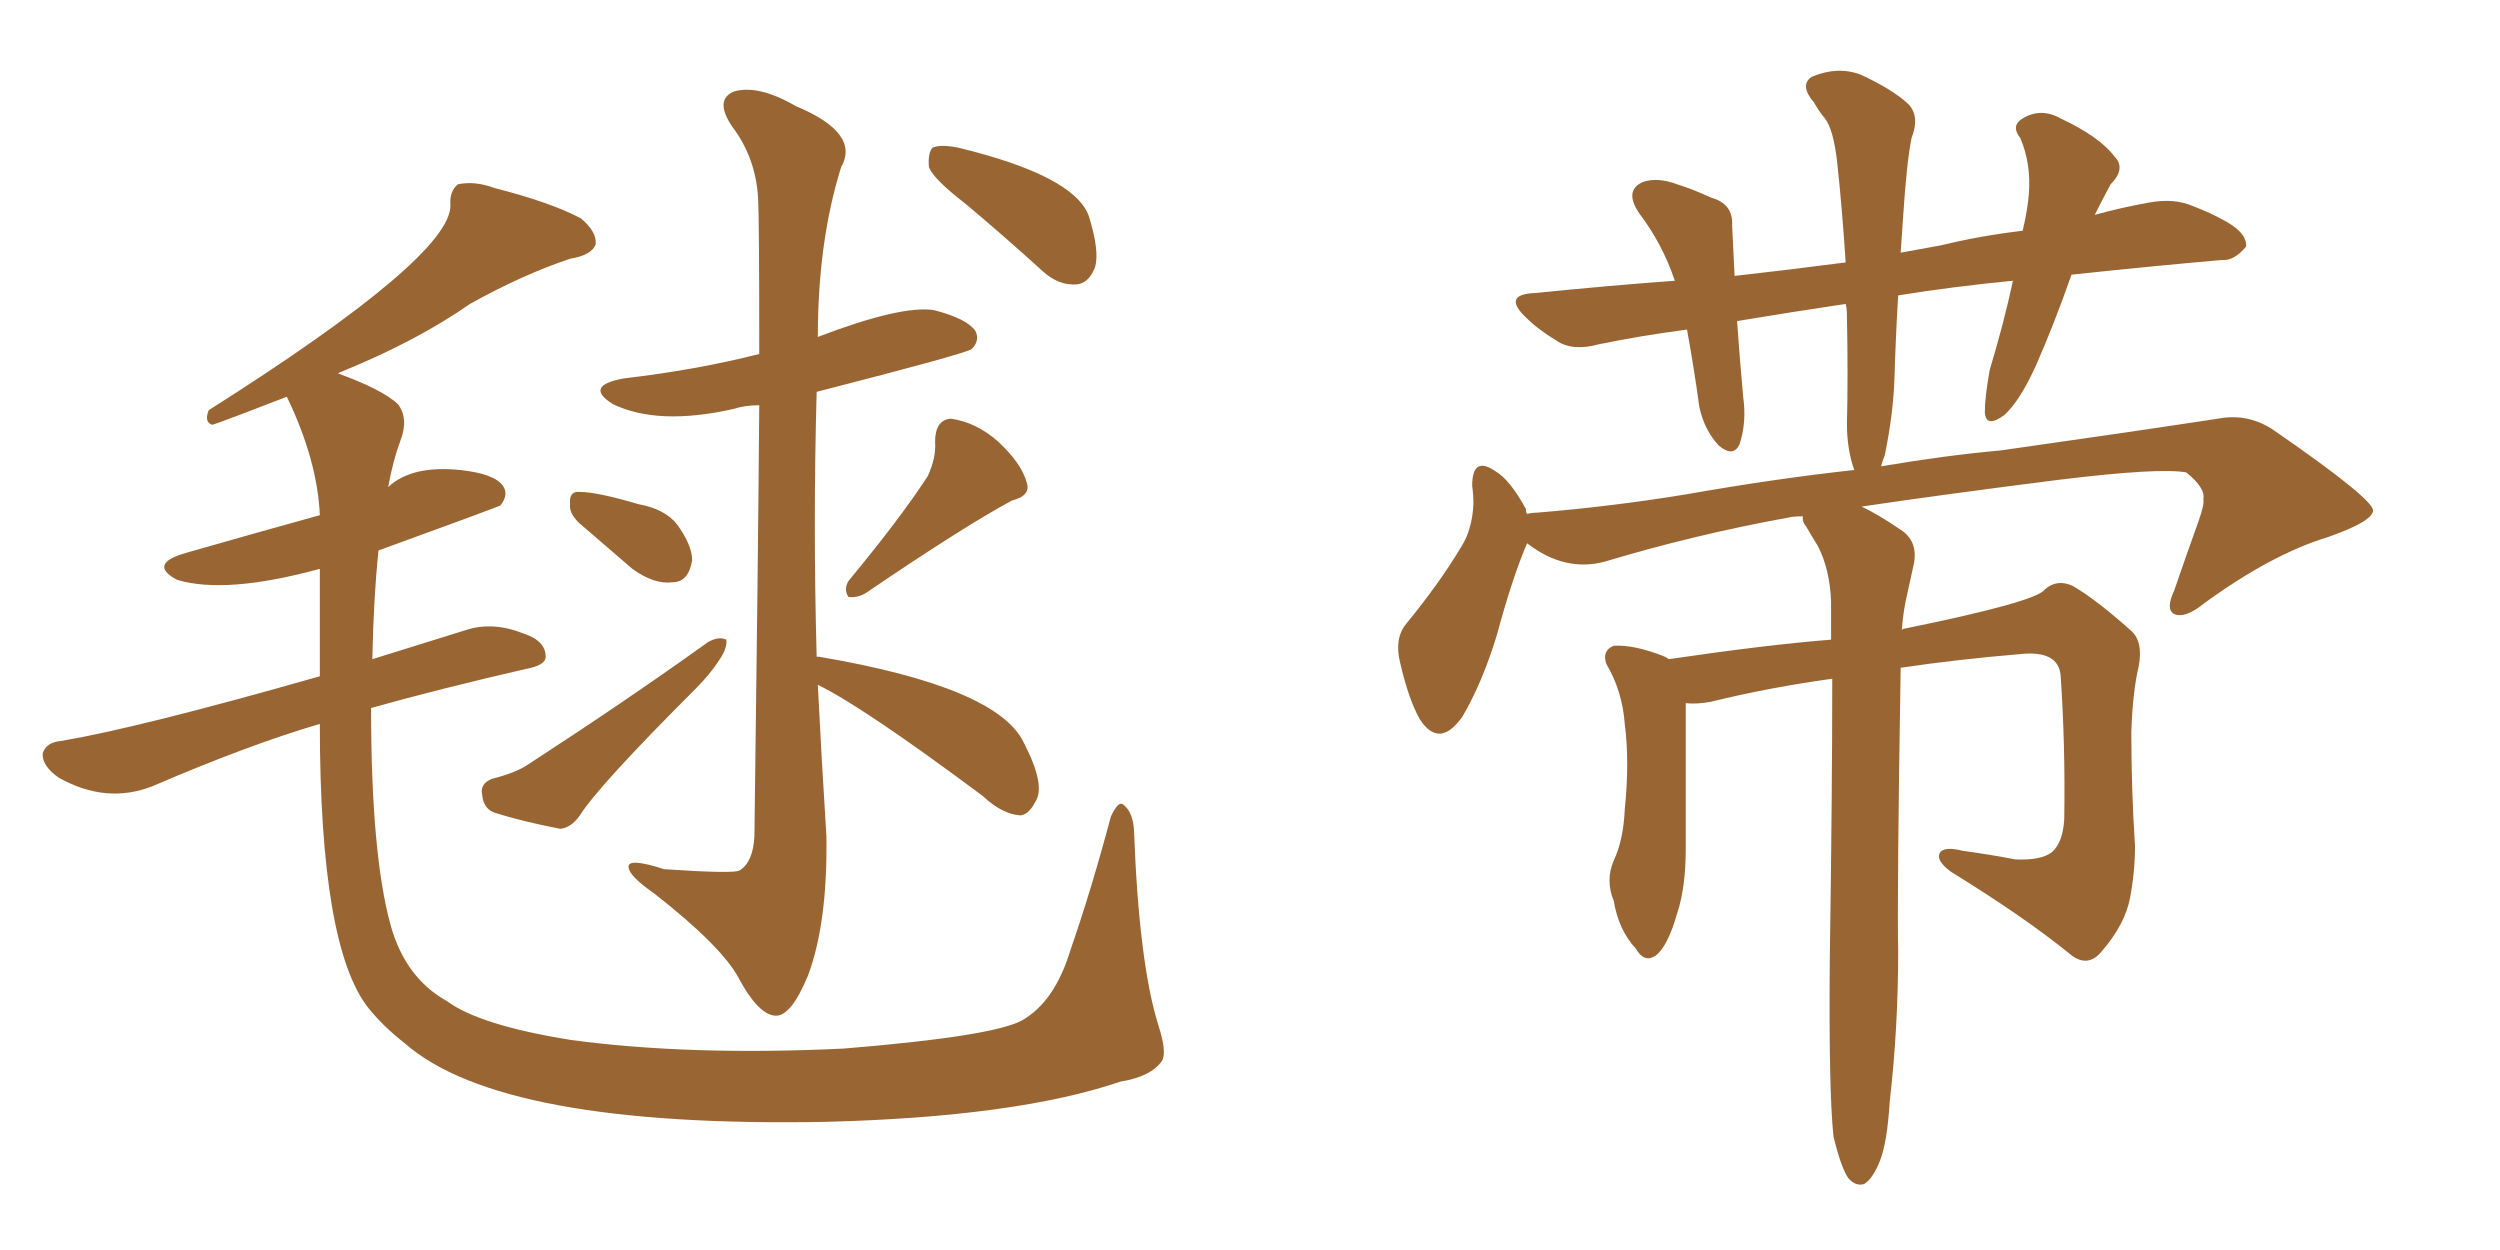 <svg xmlns="http://www.w3.org/2000/svg" xmlns:xlink="http://www.w3.org/1999/xlink" width="300" height="150"><path fill="#996633" padding="10" d="M38.38 86.87L38.38 86.87Q29.88 89.36 18.31 94.34L18.31 94.34Q12.74 96.53 7.03 93.31L7.03 93.31Q4.98 91.85 5.13 90.38L5.13 90.38Q5.57 89.06 7.32 88.92L7.32 88.92Q16.85 87.30 38.38 81.15L38.38 81.15Q38.38 74.56 38.38 68.26L38.38 68.26Q27.10 71.34 21.24 69.58L21.24 69.58Q17.72 67.68 22.27 66.36L22.27 66.36Q30.47 64.01 38.38 61.82L38.38 61.82Q38.09 55.22 34.42 47.61L34.42 47.61Q27.25 50.39 25.49 50.98L25.49 50.98Q24.46 50.68 25.05 49.22L25.05 49.22Q54.20 30.76 54.05 24.61L54.05 24.61Q53.91 23.00 54.93 22.12L54.93 22.12Q56.98 21.68 59.33 22.56L59.33 22.56Q66.21 24.32 69.73 26.22L69.73 26.22Q71.63 27.83 71.48 29.30L71.48 29.30Q71.04 30.62 68.41 31.05L68.41 31.05Q62.70 32.96 56.40 36.47L56.40 36.47Q50.10 40.87 41.16 44.53L41.16 44.53Q40.72 44.68 40.58 44.82L40.58 44.82Q45.85 46.73 47.75 48.49L47.75 48.49Q49.07 50.24 48.05 52.88L48.05 52.88Q47.17 55.22 46.58 58.45L46.58 58.45Q49.37 55.81 55.22 56.40L55.22 56.40Q59.33 56.84 60.35 58.30L60.35 58.30Q61.08 59.33 60.06 60.64L60.06 60.64Q59.91 60.79 45.41 66.06L45.41 66.06Q44.82 71.92 44.68 79.10L44.68 79.10Q49.80 77.49 55.96 75.59L55.96 75.59Q59.18 74.56 62.84 76.03L62.84 76.03Q65.48 76.90 65.48 78.81L65.48 78.81Q65.48 79.83 63.13 80.27L63.13 80.27Q52.88 82.62 44.53 84.96L44.53 84.96Q44.53 102.54 46.88 111.04L46.88 111.04Q48.63 117.33 53.61 120.12L53.61 120.12Q57.57 123.05 68.55 124.80L68.55 124.80Q82.76 126.71 101.22 125.83L101.22 125.83Q119.09 124.37 122.61 122.46L122.61 122.46Q126.56 120.26 128.47 113.96L128.47 113.96Q130.96 106.79 133.30 98.00L133.30 98.00Q134.18 96.09 134.77 96.53L134.77 96.53Q135.94 97.41 136.08 99.61L136.08 99.61Q136.67 115.58 139.01 123.05L139.01 123.05Q140.04 126.27 139.45 127.29L139.45 127.29Q138.13 129.20 134.47 129.79L134.47 129.79Q122.02 134.03 99.17 134.62L99.17 134.62Q60.21 135.35 48.63 125.24L48.63 125.24Q46.00 123.19 44.24 121.00L44.24 121.00Q38.38 113.67 38.38 86.87ZM69.43 62.70L69.43 62.70Q68.26 61.52 68.41 60.50L68.41 60.50Q68.26 58.89 69.58 59.03L69.58 59.03Q71.63 59.03 76.61 60.50L76.61 60.50Q79.83 61.08 81.30 62.99L81.30 62.99Q83.06 65.48 83.06 67.24L83.06 67.24Q82.62 69.87 80.71 69.87L80.71 69.87Q78.52 70.17 75.88 68.26L75.88 68.26Q72.66 65.48 69.43 62.70ZM59.03 93.46L59.03 93.46Q61.96 92.72 63.43 91.70L63.43 91.70Q75.59 83.79 84.96 77.05L84.96 77.05Q86.28 76.32 87.16 76.76L87.16 76.76Q87.30 77.78 86.28 79.25L86.28 79.25Q85.25 80.86 83.50 82.62L83.50 82.62Q71.78 94.34 69.58 97.85L69.58 97.85Q68.55 99.32 67.24 99.46L67.24 99.46Q62.70 98.58 59.47 97.56L59.47 97.56Q58.01 97.12 57.86 95.36L57.86 95.36Q57.57 94.04 59.03 93.46ZM111.33 57.13L111.33 57.13Q112.35 54.93 112.21 53.03L112.21 53.03Q112.21 50.39 114.11 50.24L114.11 50.24Q117.19 50.68 119.82 53.03L119.82 53.03Q122.61 55.66 123.19 57.86L123.19 57.86Q123.78 59.47 121.44 60.06L121.44 60.06Q115.72 63.13 103.86 71.19L103.86 71.19Q102.83 71.78 101.81 71.63L101.81 71.63Q101.22 70.75 101.81 69.73L101.81 69.73Q108.11 62.11 111.33 57.13ZM98.14 82.18L98.14 82.18Q98.58 91.11 99.17 100.34L99.17 100.34Q99.32 110.74 96.97 117.04L96.97 117.04Q94.92 122.02 93.02 121.88L93.02 121.88Q90.97 121.73 88.62 117.33L88.62 117.33Q86.57 113.53 78.52 107.23L78.52 107.23Q75.59 105.18 75.44 104.15L75.44 104.15Q75.15 102.83 79.69 104.30L79.69 104.30Q88.18 104.88 88.77 104.44L88.77 104.44Q90.38 103.42 90.53 100.34L90.53 100.34Q90.97 67.24 91.11 48.63L91.11 48.63Q89.36 48.63 88.04 49.07L88.04 49.07Q78.96 51.12 73.54 48.49L73.54 48.49Q70.02 46.29 74.85 45.41L74.85 45.41Q83.64 44.38 91.11 42.48L91.11 42.48Q91.11 25.93 90.97 23.73L90.97 23.73Q90.67 18.90 87.89 15.23L87.89 15.23Q85.69 12.01 88.04 10.99L88.04 10.99Q90.97 10.11 95.51 12.74L95.51 12.74Q103.27 15.97 100.93 20.07L100.93 20.07Q98.14 29.00 98.14 40.43L98.14 40.43Q108.11 36.62 112.06 37.21L112.06 37.21Q116.02 38.23 117.04 39.70L117.04 39.70Q117.63 40.87 116.60 41.89L116.60 41.89Q115.72 42.48 98.00 47.02L98.00 47.02Q97.56 62.84 98.00 78.81L98.00 78.81Q98.29 78.81 98.29 78.81L98.29 78.81Q119.82 82.47 122.90 89.21L122.90 89.21Q125.54 94.34 124.22 96.24L124.22 96.24Q123.49 97.71 122.46 97.85L122.46 97.85Q120.26 97.71 117.92 95.51L117.92 95.51Q103.56 84.81 98.14 82.18ZM115.87 24.46L115.87 24.46L115.87 24.46Q112.06 21.53 111.47 20.07L111.47 20.07Q111.33 18.31 111.91 17.72L111.91 17.72Q112.79 17.29 114.99 17.72L114.99 17.72Q128.91 21.09 130.66 25.93L130.66 25.93Q131.98 30.18 131.40 32.08L131.40 32.08Q130.66 33.98 129.20 34.13L129.20 34.13Q127.00 34.28 125.10 32.52L125.10 32.52Q120.26 28.13 115.87 24.46ZM220.02 136.38L220.02 136.38L220.02 136.38Q219.43 130.96 219.58 114.70L219.58 114.70Q219.87 95.21 219.87 81.45L219.87 81.45Q212.40 82.47 205.22 84.23L205.22 84.23Q203.61 84.52 202.29 84.38L202.29 84.38Q202.29 88.18 202.29 101.81L202.29 101.81Q202.29 106.49 201.27 109.57L201.27 109.57Q200.10 113.67 198.63 114.70L198.63 114.70Q197.31 115.58 196.29 113.82L196.29 113.82Q194.24 111.62 193.65 108.11L193.65 108.11Q192.63 105.62 193.65 103.27L193.65 103.27Q194.82 100.78 194.97 97.12L194.97 97.12Q195.56 91.41 194.97 86.87L194.97 86.87Q194.68 82.91 192.77 79.69L192.77 79.69Q192.19 78.08 193.65 77.49L193.65 77.49Q196.14 77.34 199.80 78.81L199.80 78.81Q200.10 78.96 200.24 79.10L200.24 79.10Q212.26 77.34 219.73 76.76L219.73 76.76Q219.73 74.12 219.73 72.22L219.73 72.22Q219.58 68.26 218.12 65.48L218.12 65.48Q217.38 64.31 216.80 63.28L216.80 63.28Q216.21 62.55 216.36 61.96L216.36 61.96Q215.19 61.96 214.60 62.11L214.60 62.11Q203.32 64.16 192.63 67.38L192.63 67.38Q187.79 68.70 183.25 65.19L183.25 65.19Q181.49 69.29 179.59 76.32L179.59 76.32Q177.83 82.03 175.49 85.99L175.49 85.99Q172.71 89.94 170.36 86.28L170.36 86.28Q169.04 83.94 168.02 79.54L168.02 79.54Q167.29 76.61 168.75 74.85L168.75 74.85Q172.71 70.02 175.34 65.63L175.34 65.63Q176.66 63.57 176.81 60.50L176.81 60.50Q176.81 59.33 176.66 58.30L176.66 58.30Q176.66 54.64 179.44 56.54L179.44 56.54Q181.20 57.57 183.11 61.08L183.11 61.08Q183.11 61.52 183.25 61.67L183.25 61.67Q183.84 61.52 184.42 61.52L184.42 61.52Q193.36 60.79 202.29 59.33L202.29 59.33Q213.13 57.42 222.51 56.40L222.51 56.40Q221.63 53.91 221.63 50.83L221.63 50.83Q221.78 45.41 221.63 37.79L221.63 37.79Q221.63 37.06 221.48 36.47L221.48 36.47Q214.60 37.50 208.45 38.53L208.45 38.53Q208.74 42.77 209.18 47.61L209.18 47.61Q209.62 50.68 208.74 53.32L208.74 53.32Q208.01 54.93 206.25 53.47L206.25 53.47Q204.49 51.56 203.91 48.78L203.91 48.78Q203.32 44.38 202.44 39.55L202.44 39.55Q196.88 40.28 191.89 41.31L191.89 41.31Q188.67 42.19 186.77 40.87L186.77 40.87Q184.57 39.55 183.11 38.09L183.11 38.09Q180.18 35.30 184.28 35.16L184.28 35.16Q192.92 34.28 200.98 33.69L200.98 33.69Q199.51 29.30 196.73 25.63L196.73 25.63Q194.82 22.85 197.17 21.83L197.17 21.83Q198.93 21.24 201.27 22.12L201.27 22.12Q203.17 22.71 205.37 23.73L205.37 23.73Q208.01 24.46 207.86 27.10L207.86 27.10Q208.01 29.88 208.15 33.11L208.15 33.11Q214.75 32.37 221.48 31.49L221.48 31.49Q221.04 24.76 220.46 19.48L220.46 19.48Q220.02 15.53 218.99 14.21L218.99 14.21Q218.26 13.33 217.68 12.30L217.68 12.30Q215.92 10.25 217.38 9.23L217.38 9.23Q220.46 7.91 223.24 8.94L223.24 8.94Q227.05 10.69 228.96 12.45L228.96 12.45Q230.42 13.92 229.39 16.55L229.39 16.55Q228.81 19.34 228.37 26.07L228.37 26.07Q228.22 28.13 228.08 30.32L228.08 30.32Q230.57 29.88 232.91 29.44L232.91 29.44Q237.74 28.27 242.72 27.69L242.72 27.69Q243.31 25.20 243.46 23.29L243.46 23.29Q243.75 19.63 242.43 16.55L242.43 16.55Q241.26 15.09 242.72 14.21L242.72 14.21Q244.92 12.89 247.27 14.21L247.27 14.21Q251.95 16.41 253.71 18.75L253.71 18.75Q255.18 20.21 253.27 22.12L253.27 22.12Q252.25 24.02 251.37 25.78L251.37 25.78Q254.59 24.90 257.81 24.32L257.81 24.32Q260.89 23.73 263.23 24.76L263.23 24.76Q265.43 25.63 266.46 26.22L266.46 26.22Q269.68 27.83 269.53 29.59L269.53 29.59Q268.07 31.35 266.60 31.20L266.60 31.20Q258.25 31.93 248.58 32.96L248.58 32.96Q246.53 38.82 244.34 43.80L244.34 43.80Q242.43 48.05 240.53 49.80L240.53 49.80Q238.33 51.42 238.18 49.51L238.18 49.51Q238.18 47.61 238.77 44.38L238.77 44.38Q240.53 38.53 241.55 33.69L241.55 33.69Q234.08 34.42 227.78 35.45L227.78 35.45Q227.49 40.28 227.34 45.26L227.34 45.26Q227.20 49.66 226.17 54.64L226.17 54.64Q225.88 55.37 225.73 55.96L225.73 55.96Q233.50 54.64 240.09 54.05L240.09 54.05Q254.59 52.00 266.16 50.24L266.16 50.24Q269.97 49.51 273.19 51.86L273.19 51.86Q284.62 59.77 284.77 61.23L284.77 61.23Q284.77 62.55 279.35 64.45L279.35 64.45Q272.61 66.50 264.55 72.36L264.55 72.36Q262.21 74.27 260.89 73.68L260.89 73.68Q259.86 73.10 260.89 70.90L260.89 70.90Q262.35 66.65 263.82 62.55L263.82 62.55Q264.55 60.50 264.40 59.91L264.40 59.91Q264.70 58.59 262.35 56.69L262.35 56.69Q259.13 56.10 247.12 57.57L247.12 57.57Q233.20 59.33 223.39 60.79L223.39 60.79Q225.29 61.67 228.08 63.57L228.08 63.57Q230.13 64.89 229.69 67.53L229.69 67.53Q229.25 69.58 228.66 72.22L228.66 72.22Q228.37 73.68 228.22 75.59L228.22 75.59Q228.37 75.44 228.52 75.44L228.52 75.44Q244.34 72.22 245.36 70.75L245.36 70.75Q246.83 69.43 248.73 70.31L248.73 70.31Q251.51 71.92 255.62 75.59L255.62 75.59Q257.23 76.90 256.64 79.98L256.64 79.98Q255.91 83.06 255.76 87.89L255.76 87.89Q255.76 94.78 256.20 101.51L256.20 101.51Q256.20 104.59 255.62 107.67L255.62 107.67Q255.03 110.89 252.25 114.11L252.25 114.11Q250.49 116.31 248.29 114.40L248.29 114.40Q242.87 110.01 234.08 104.59L234.08 104.59Q232.32 103.27 232.76 102.39L232.76 102.39Q233.20 101.51 235.55 102.10L235.55 102.10Q238.77 102.54 241.85 103.13L241.85 103.13Q244.92 103.27 246.24 102.25L246.24 102.25Q247.56 101.07 247.71 98.29L247.71 98.29Q247.85 89.36 247.27 81.01L247.27 81.01Q246.97 77.93 242.14 78.52L242.14 78.52Q235.11 79.10 228.08 80.13L228.08 80.13Q227.64 107.08 227.78 114.26L227.78 114.26Q227.78 123.34 226.76 132.28L226.76 132.28Q226.46 137.11 225.59 139.31L225.59 139.31Q224.71 141.50 223.68 142.09L223.68 142.09Q222.66 142.38 221.78 141.36L221.78 141.36Q220.90 140.04 220.02 136.38Z"/></svg>